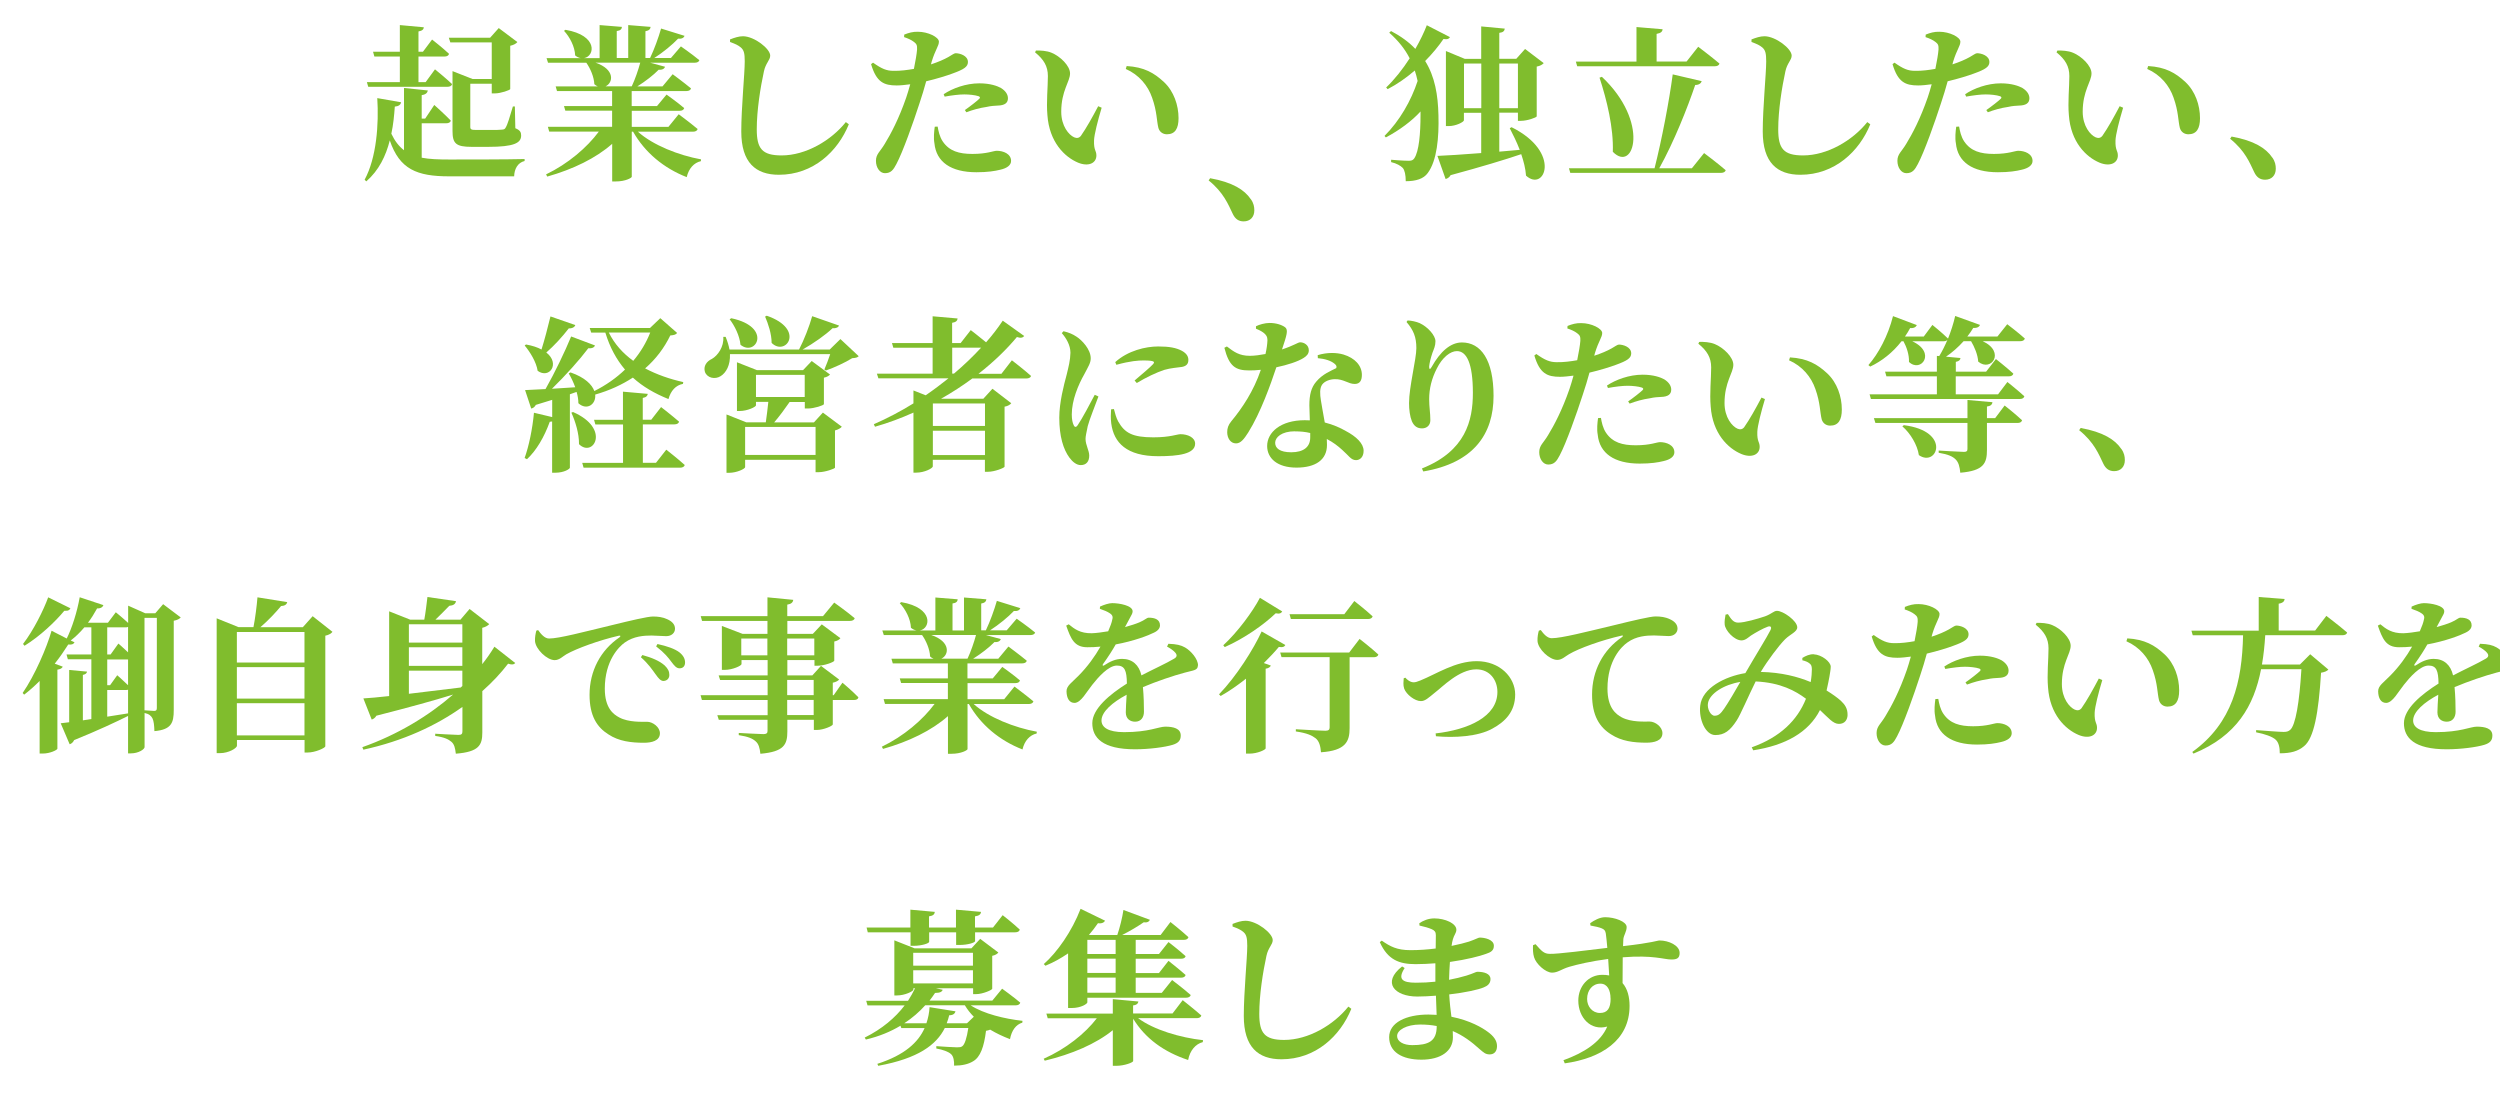 <?xml version="1.0" encoding="UTF-8"?>
<svg id="_レイヤー_2" data-name="レイヤー 2" xmlns="http://www.w3.org/2000/svg" xmlns:xlink="http://www.w3.org/1999/xlink" viewBox="0 0 318 139">
  <defs>
    <style>
      .cls-1 {
        fill: #80bd2d;
      }

      .cls-2 {
        clip-path: url(#clippath);
      }

      .cls-3 {
        fill: none;
      }
    </style>
    <clipPath id="clippath">
      <rect class="cls-3" width="318" height="139"/>
    </clipPath>
  </defs>
  <g id="_レイヤー_1-2" data-name="レイヤー 1">
    <g class="cls-2">
      <path class="cls-1" d="m54.42,11.51c-.06.28-.23.51-.78.59v2.99h.44l1.16-1.74s1.33,1.19,2.1,1.99c-.04.23-.28.34-.57.34h-3.13v4.38c.97.19,2.14.23,3.52.23,2.14,0,7.37,0,9.57-.06v.25c-.89.21-1.31,1.04-1.33,1.95h-8.26c-4.11,0-6.31-.89-7.56-4.57-.49,1.95-1.38,3.81-2.99,5.21l-.21-.21c1.52-2.8,1.82-7.09,1.61-10.38l3.03.53c-.06.32-.32.51-.8.55-.08,1.12-.19,2.29-.44,3.45.44.93.97,1.61,1.61,2.1v-7.92l3.05.32Zm-3.56-1.06v-3.26h-3.24l-.17-.61h3.41v-3.39l3.05.28c-.02.25-.17.44-.68.53v2.58h.57l1.16-1.55s1.36,1.06,2.16,1.82c-.06.23-.28.34-.57.34h-3.32v3.26h.91l1.19-1.63s1.36,1.1,2.18,1.88c-.06.23-.3.34-.59.34h-10.08l-.17-.59h4.19Zm6.71-1.4l2.54,1h2.44v-4.66h-5.27l-.19-.59h5.25l1.1-1.23,2.37,1.78c-.15.19-.47.38-.91.47v5.51c-.02.13-1.21.55-1.95.55h-.4v-1.23h-2.73v5.48c0,.32.11.4.74.4h1.78c.66,0,1.25,0,1.5-.04.28-.02.38-.06.49-.28.23-.36.53-1.4.91-2.67h.25l.06,2.77c.61.25.74.51.74.93,0,.95-.91,1.44-4.19,1.44h-2.1c-2.03,0-2.44-.44-2.44-2.03v-7.6Z"/>
      <path class="cls-1" d="m82.76,3.42c-.04.28-.19.47-.66.55v3.41h.59c.53-1.1,1.08-2.63,1.4-3.75l2.99.93c-.11.25-.34.4-.83.36-.72.76-1.88,1.72-3.03,2.46h2.12l1.27-1.48s1.44,1,2.35,1.76c-.06.21-.3.32-.61.32h-5.65l1.89.51c-.08.25-.34.42-.81.38-.66.68-1.69,1.48-2.71,2.12h3.2l1.29-1.55s1.44,1.06,2.33,1.8c-.04.23-.28.34-.57.34h-6.97v1.91h3.22l1.21-1.46s1.38.97,2.25,1.72c-.06.23-.28.34-.57.34h-6.1v2.05h4.66l1.31-1.61s1.48,1.1,2.41,1.88c-.06.23-.3.34-.59.34h-7.01c1.91,1.72,5.21,3.01,8.03,3.52l-.02.23c-.87.19-1.55.93-1.8,2.03-2.92-1.14-5.32-3.13-6.82-5.78h-.17v5.74c-.02.13-.78.59-2.05.59h-.44v-4.79c-2.08,1.84-4.98,3.24-8.26,4.17l-.15-.28c2.77-1.33,5.21-3.41,6.71-5.44h-6.31l-.17-.61h8.17v-2.05h-5.95l-.17-.59h6.12v-1.91h-7.01l-.17-.59h5.36c-.15-.06-.3-.15-.44-.28-.04-.93-.51-2.01-1.02-2.73h-4.87l-.19-.59h4.34c-.23-.04-.47-.15-.7-.34-.04-1.12-.7-2.37-1.42-3.13l.19-.13c4.19.72,3.73,3.37,2.37,3.6h1.97V3.19l2.84.23c-.02.28-.19.47-.66.53v3.43h1.46V3.19l2.86.23Zm-5.72,7.56h3.32c.42-.89.83-2.08,1.08-3.01h-5.7c2.52.85,2.27,2.56,1.29,3.01Z"/>
      <path class="cls-1" d="m92.87,5.01c.55-.21,1.1-.4,1.65-.4,1.44.02,3.45,1.59,3.45,2.46,0,.59-.57.93-.8,2.01-.44,2.03-.91,4.93-.91,7.37s.66,3.32,3.16,3.32c3.09,0,6.31-1.91,8.17-4.24l.38.28c-1.4,3.45-4.53,6.42-8.89,6.42-2.96,0-4.79-1.55-4.79-5.51,0-3.03.44-7.33.44-8.92,0-1.04-.11-1.42-.49-1.76-.36-.3-.68-.44-1.38-.7v-.34Z"/>
      <path class="cls-1" d="m113.65,9.01c.89.02,1.82-.11,2.6-.25.21-1.02.36-1.93.4-2.46.02-.53-.04-.7-.4-.97-.32-.25-.74-.44-1.25-.61l.02-.32c.57-.23,1.12-.38,1.74-.36,1.29,0,2.65.68,2.67,1.25,0,.57-.44.97-.93,2.58l-.08.32c.91-.3,1.63-.61,2.2-.93.42-.23.74-.49.93-.49.53,0,1.57.3,1.57,1.12,0,.59-.47.93-2.01,1.48-.61.23-1.97.66-3.3.97-.25.89-.53,1.88-.85,2.8-.78,2.41-2.12,6.2-2.94,7.73-.38.72-.68,1.16-1.46,1.16-.64,0-1.14-.7-1.14-1.57s.53-1.16,1.12-2.16c.78-1.27,1.8-3.2,2.73-5.89.17-.49.34-1.08.51-1.69-.59.08-1.23.15-1.72.15-1.61,0-2.58-.4-3.26-2.71l.25-.19c1.1.78,1.72,1.04,2.6,1.04Zm5.25,7.12c-.08.59-.17,1.42-.04,2.1.23,2.37,2.1,3.68,5.34,3.68,1.42,0,2.35-.15,3.03-.32.85-.19,1.38-.57,1.38-1.12,0-.91-1-1.29-1.82-1.29-.42,0-1.23.4-3.09.4-1.72,0-2.94-.36-3.77-1.57-.42-.61-.57-1.38-.66-1.91l-.36.02Zm1.14-4.15c1.1-.74,2.82-1.38,4.53-1.38,1.4,0,2.29.34,2.75.59.64.4.89.87.89,1.31,0,.59-.4.91-1.31.93-.38.02-.85.04-1.4.17-.93.13-1.84.4-2.58.68l-.19-.28c.61-.42,1.65-1.23,1.86-1.46.11-.13.06-.23-.11-.3-.44-.15-1.21-.23-1.82-.23-.66,0-1.55.11-2.5.28l-.13-.32Z"/>
      <path class="cls-1" d="m131.66,6.66l.11-.23c.55-.02,1.38.02,1.99.28,1.08.44,2.35,1.65,2.35,2.63,0,1.04-1.12,2.2-1.12,4.87,0,1.84.97,2.96,1.65,3.26.32.13.61.11.85-.19.7-1,1.46-2.37,2.2-3.77l.44.19c-.49,1.63-.95,3.43-.97,4.17-.04,1.29.3,1.25.3,1.91,0,.97-1,1.46-2.33.91-1.72-.72-3.66-2.63-3.9-6.04-.15-1.67.06-3.54.06-4.98,0-1.23-.51-2.1-1.63-3.01Zm11.65,1.74c2.22.13,3.49.87,4.74,2.03,1.27,1.19,1.86,2.96,1.86,4.6,0,1.33-.44,2.05-1.48,2.05-.44,0-.91-.23-1.08-.8-.23-.91-.17-2.08-.8-3.85-.53-1.55-1.67-2.92-3.35-3.66l.11-.36Z"/>
      <path class="cls-1" d="m159.11,25.34c.36.51.44.97.44,1.42,0,.85-.53,1.4-1.36,1.4-.61,0-1.06-.28-1.38-.95-.57-1.19-1.17-2.73-3.07-4.26l.19-.28c2.84.51,4.38,1.48,5.17,2.67Z"/>
      <path class="cls-1" d="m184.44,4.71c-.11.21-.32.34-.83.25-.61.89-1.4,1.86-2.33,2.8,1.25,2.01,1.63,4.34,1.69,6.88.08,2.86-.19,5.8-1.36,7.37-.53.74-1.5,1.04-2.8,1.04,0-.8-.13-1.4-.38-1.69-.28-.28-.76-.57-1.48-.74v-.3s1.48.13,2.24.13c.34,0,.53-.06.7-.3.61-.89.8-3.18.8-5.53v-.44c-1.1,1.21-2.69,2.39-4.41,3.3l-.17-.19c1.93-1.93,3.39-4.49,4.21-6.99-.11-.47-.21-.91-.36-1.33-1.04.89-2.2,1.72-3.45,2.37l-.19-.21c1.08-1.04,2.12-2.35,2.99-3.71-.59-1.16-1.44-2.24-2.6-3.26l.23-.21c1.29.68,2.31,1.44,3.09,2.27.61-1.06,1.12-2.12,1.46-3.01l2.92,1.5Zm6.97-1.08c-.04.3-.19.49-.7.55v3.3h2.16l1.12-1.25,2.37,1.8c-.15.17-.44.36-.89.44v6.33c-.02.15-1.21.57-1.99.57h-.4v-1.04h-2.37v4.96l2.6-.23c-.38-1-.85-1.93-1.27-2.75l.23-.13c6.44,3.2,4.19,8.32,1.84,6.16-.06-.89-.3-1.82-.61-2.73-2.12.72-5,1.59-8.98,2.67-.13.25-.4.44-.64.49l-1.04-2.94c1.1-.04,3.13-.17,5.57-.36v-5.12h-2.2v.95c0,.21-1,.74-1.95.74h-.34V6.49l2.41,1h2.08V3.36l2.99.28Zm-5.19,4.45v5.68h2.2v-5.68h-2.2Zm4.49,5.68h2.37v-5.68h-2.37v5.68Z"/>
      <path class="cls-1" d="m216.46,10.32c-.08.25-.32.49-.83.49-.97,2.86-2.69,7.22-4.57,10.59h4.15l1.55-1.93s1.72,1.29,2.75,2.18c-.06.23-.3.34-.61.34h-19.16l-.17-.59h10.89c.91-3.58,1.86-8.53,2.31-11.94l3.71.87Zm-8.3-2.5V3.44l3.32.28c-.02.28-.19.49-.76.59v3.52h3.81l1.48-1.88s1.69,1.27,2.71,2.14c-.06.23-.3.34-.61.34h-17.49l-.17-.59h7.71Zm-3.01,11.5c.11-3.05-.76-6.59-1.69-9.44l.3-.11c6.12,5.76,4.09,12.28,1.4,9.55Z"/>
      <path class="cls-1" d="m222.8,5.01c.55-.21,1.1-.4,1.65-.4,1.44.02,3.45,1.59,3.45,2.46,0,.59-.57.93-.8,2.01-.44,2.03-.91,4.93-.91,7.37s.66,3.32,3.16,3.32c3.09,0,6.31-1.91,8.17-4.24l.38.28c-1.4,3.45-4.53,6.42-8.89,6.42-2.96,0-4.79-1.55-4.79-5.51,0-3.03.44-7.33.44-8.92,0-1.04-.11-1.42-.49-1.76-.36-.3-.68-.44-1.38-.7v-.34Z"/>
      <path class="cls-1" d="m243.58,9.01c.89.02,1.82-.11,2.6-.25.21-1.02.36-1.93.4-2.46.02-.53-.04-.7-.4-.97-.32-.25-.74-.44-1.25-.61l.02-.32c.57-.23,1.12-.38,1.74-.36,1.29,0,2.65.68,2.67,1.25,0,.57-.44.97-.93,2.58l-.08.32c.91-.3,1.63-.61,2.2-.93.42-.23.74-.49.93-.49.53,0,1.57.3,1.57,1.12,0,.59-.47.93-2.01,1.48-.61.23-1.97.66-3.3.97-.25.89-.53,1.88-.85,2.8-.78,2.41-2.12,6.2-2.94,7.73-.38.72-.68,1.16-1.46,1.16-.64,0-1.14-.7-1.14-1.57s.53-1.16,1.12-2.16c.78-1.27,1.8-3.2,2.73-5.89.17-.49.34-1.08.51-1.69-.59.08-1.23.15-1.72.15-1.61,0-2.58-.4-3.26-2.71l.25-.19c1.1.78,1.72,1.04,2.6,1.04Zm5.25,7.12c-.08.59-.17,1.42-.04,2.1.23,2.37,2.1,3.68,5.34,3.68,1.42,0,2.35-.15,3.03-.32.85-.19,1.38-.57,1.38-1.12,0-.91-1-1.29-1.82-1.29-.42,0-1.23.4-3.09.4-1.72,0-2.94-.36-3.77-1.57-.42-.61-.57-1.38-.66-1.91l-.36.02Zm1.14-4.15c1.1-.74,2.82-1.38,4.53-1.38,1.4,0,2.29.34,2.75.59.64.4.89.87.89,1.31,0,.59-.4.91-1.31.93-.38.02-.85.04-1.4.17-.93.13-1.84.4-2.58.68l-.19-.28c.61-.42,1.65-1.23,1.86-1.46.11-.13.06-.23-.11-.3-.44-.15-1.21-.23-1.82-.23-.66,0-1.55.11-2.5.28l-.13-.32Z"/>
      <path class="cls-1" d="m261.59,6.66l.11-.23c.55-.02,1.38.02,1.99.28,1.08.44,2.35,1.65,2.35,2.63,0,1.04-1.12,2.2-1.12,4.87,0,1.84.97,2.96,1.65,3.26.32.13.61.11.85-.19.7-1,1.46-2.37,2.2-3.77l.44.19c-.49,1.63-.95,3.43-.97,4.17-.04,1.29.3,1.25.3,1.91,0,.97-1,1.46-2.33.91-1.72-.72-3.66-2.63-3.9-6.04-.15-1.67.06-3.54.06-4.98,0-1.23-.51-2.1-1.63-3.01Zm11.65,1.74c2.22.13,3.49.87,4.74,2.03,1.27,1.19,1.86,2.96,1.86,4.6,0,1.33-.44,2.05-1.48,2.05-.44,0-.91-.23-1.08-.8-.23-.91-.17-2.08-.8-3.85-.53-1.55-1.67-2.92-3.35-3.66l.11-.36Z"/>
      <path class="cls-1" d="m289.04,20.04c.36.51.44.97.44,1.42,0,.85-.53,1.4-1.36,1.4-.61,0-1.06-.28-1.38-.95-.57-1.19-1.16-2.73-3.07-4.26l.19-.28c2.84.51,4.38,1.48,5.17,2.67Z"/>
      <path class="cls-1" d="m68.88,44.46c.38-1.21.8-2.8,1.14-4.21l3.16,1.1c-.08.25-.38.44-.83.42-.85,1.1-1.88,2.22-2.86,3.07,1.8,1.4.4,3.41-1.1,2.33-.17-1.12-.97-2.41-1.65-3.22l.17-.13c.83.15,1.46.36,1.97.64Zm1.36,8.58v-2.18l-2.08.64c-.15.28-.36.42-.59.47l-.78-2.35,2.6-.13c1.19-2.1,2.48-4.79,3.26-6.69l3.03,1.14c-.09.25-.36.4-.85.36-1.08,1.44-2.88,3.45-4.62,5.15l2.96-.19c-.23-.64-.53-1.27-.83-1.76l.23-.13c1.84.64,2.73,1.55,3.03,2.37,1.48-.74,2.8-1.67,3.9-2.73-1.08-1.27-1.93-2.82-2.5-4.7h-1.8l-.19-.59h7.67l1.31-1.25,2.14,1.88c-.15.21-.38.28-.87.32-.76,1.57-1.82,2.99-3.2,4.19,1.48.78,3.13,1.36,4.85,1.74l-.04.23c-.91.17-1.55.87-1.84,1.93-1.74-.7-3.26-1.57-4.53-2.73-1.36.89-2.94,1.63-4.79,2.16.13,1.23-1.06,2.08-2.14,1.1,0-.47-.08-.95-.23-1.44l-.85.3v9.34c0,.15-.72.64-1.86.64h-.4v-6.52l-.3.04c-.7,1.93-1.69,3.64-2.9,4.76l-.3-.15c.55-1.52,1-3.71,1.19-5.76l2.31.55Zm3.41,3.45c.02-1.33-.47-2.9-.97-4l.21-.08c4.85,2.12,2.56,5.87.76,4.09Zm8.75-6.4c-.04.25-.17.44-.64.53v2.77h1.08l1.25-1.61s1.42,1.1,2.29,1.86c-.06.23-.3.34-.59.34h-4.02v4.89h1.67l1.31-1.67s1.46,1.14,2.35,1.95c-.06.23-.3.34-.59.34h-12.28l-.17-.61h5.19v-4.89h-3.52l-.17-.59h3.68v-3.58l3.16.28Zm-4.96-7.79c.72,1.46,1.8,2.65,3.11,3.6.93-1.1,1.65-2.31,2.16-3.6h-5.27Z"/>
      <path class="cls-1" d="m106.73,41.41c-.08.21-.36.38-.83.34-.89.85-2.39,1.91-3.81,2.71h3.45l1.36-1.33,2.33,2.18c-.17.17-.4.23-.83.25-.87.55-2.31,1.21-3.35,1.57l-.19-.13c.23-.53.53-1.31.74-1.95h-12.75c.06,1.4-.49,2.37-1.19,2.8-.7.44-1.69.25-1.99-.53-.23-.74.21-1.36.89-1.67.74-.42,1.55-1.55,1.44-2.8h.3c.23.57.4,1.12.49,1.61h8.85c.64-1.23,1.31-2.96,1.67-4.24l3.41,1.19Zm-14.32,11.31l2.52,1h2.48c.11-.8.25-1.84.32-2.6h-1.57v.44c0,.19-1.08.72-2.08.72h-.34v-6.2l2.54,1h5.87l1.1-1.16,2.33,1.72c-.13.15-.38.32-.78.4v3.37c-.02.15-1.25.55-2.01.55h-.42v-.83h-1.93c-.57.83-1.33,1.86-1.97,2.6h5.06l1.14-1.25,2.41,1.8c-.15.17-.44.36-.87.47v4.74c-.02.13-1.27.57-2.05.57h-.42v-1.57h-8.96v.93c0,.21-1.06.72-2.03.72h-.34v-7.41Zm1.78-8.87c-.11-1.14-.74-2.41-1.38-3.24l.21-.13c5.29,1.12,3.13,4.98,1.16,3.37Zm9.55,14.02v-3.56h-8.96v3.56h8.96Zm-1.38-7.37v-2.82h-6.2v2.82h6.2Zm-4.21-6.88c0-1.16-.44-2.44-.83-3.35l.21-.11c4.98,1.72,2.41,5.25.61,3.45Z"/>
      <path class="cls-1" d="m116.2,49.67l1.55.61c1.02-.7,1.97-1.42,2.9-2.16h-8.92l-.19-.59h7.09v-3.3h-5l-.17-.59h5.17v-3.41l3.18.28c-.04.28-.19.47-.7.55v2.58h1.08l1.29-1.65s1.08.83,1.95,1.55c.83-.93,1.52-1.86,2.12-2.75l2.73,1.95c-.17.21-.42.3-.93.13-1.29,1.55-2.94,3.16-4.89,4.68h2.92l1.33-1.72s1.52,1.16,2.44,1.99c-.06.21-.28.32-.59.32h-6.88c-1.23.91-2.56,1.78-3.98,2.58h5.38l1.16-1.27,2.39,1.84c-.13.17-.4.36-.85.44v7.64c-.04.15-1.27.64-2.1.64h-.4v-1.52h-6.63v.83c0,.25-1.06.8-2.1.8h-.36v-7.64c-1.55.7-3.18,1.31-4.89,1.8l-.15-.32c1.74-.76,3.43-1.65,5.04-2.65v-1.63Zm2.46,1.65v2.86h6.63v-2.86h-6.63Zm0,6.56h6.63v-3.09h-6.63v3.09Zm2.46-10.36h.23c1.27-1.08,2.44-2.2,3.45-3.3h-3.68v3.3Z"/>
      <path class="cls-1" d="m135.27,42.13c.7.17,1.16.36,1.67.7.66.42,1.8,1.59,1.8,2.75,0,.59-.3,1.02-.8,1.99-.8,1.4-1.61,3.35-1.61,5.15,0,.66.11,1.08.23,1.33.13.32.32.34.53.02.53-.76,1.61-2.8,2.16-3.85l.47.21c-.42,1.14-1.16,2.99-1.36,3.77-.17.85-.28,1.29-.28,1.63,0,.76.47,1.48.47,2.12,0,.76-.38,1.21-1.08,1.21-.51,0-1.02-.38-1.44-.95-.78-1.06-1.29-2.71-1.29-5.08,0-1.95.59-4.17.93-5.44.25-1.02.47-1.88.49-2.82,0-.97-.55-1.88-1.1-2.5l.21-.23Zm6.06,9.95c-.04.51-.06,1.14.02,1.78.32,2.46,1.97,4.17,5.97,4.17,2.56,0,4.7-.28,4.7-1.59,0-.8-.95-1.21-1.86-1.21-.44,0-1.31.4-3.45.4-2.65,0-3.64-.55-4.47-2.01-.25-.44-.42-1.08-.55-1.59l-.36.04Zm.68-5.68c1.78-.49,2.8-.55,3.43-.55,1.55,0,1.44.21,1.23.47-.36.4-1.42,1.29-2.35,2.08l.28.32c1.14-.7,2.54-1.36,3.49-1.67.87-.25,1.63-.28,2.27-.38.53-.11.8-.36.8-.89,0-.38-.17-.8-.83-1.16-.72-.38-1.59-.55-3.01-.55-1.59,0-3.85.53-5.46,1.99l.15.36Z"/>
      <path class="cls-1" d="m159.76,41.5c.4-.21,1.14-.42,1.72-.42.83,0,1.55.23,1.99.55.42.34.21.99-.4,2.82,1.55-.51,2.03-.91,2.31-.91.49,0,1.1.34,1.1,1.02,0,.47-.3.74-.66.97-.74.47-2.05.89-3.47,1.19-.72,2.16-1.99,5.76-3.58,8.3-.53.83-.95,1.38-1.55,1.38-.72,0-1.12-.7-1.12-1.42,0-.51.13-.91.51-1.38,1.4-1.69,2.84-3.83,3.77-6.56-.53.06-1.02.08-1.48.08-1.76,0-2.56-.53-3.16-2.88l.32-.17c.89.68,1.57,1.19,2.92,1.19.61,0,1.36-.11,1.99-.23.15-.66.23-1.25.25-1.76,0-.44-.17-.7-.53-.97-.34-.25-.72-.4-.93-.49v-.3Zm7.84,3.68c1.21-.38,2.44-.34,3.3-.08,1.44.44,2.33,1.4,2.33,2.58,0,.68-.23,1.16-.91,1.16-.83,0-1.4-.64-2.56-.61-.61.02-1.27.25-1.59.7-.32.47-.28,1.19-.15,2.01.08.61.3,1.65.49,2.8,1.1.28,1.97.68,2.67,1.08,1.33.7,2.27,1.59,2.27,2.52,0,.83-.49,1.19-.97,1.19-.64,0-.93-.59-1.76-1.31-.53-.49-1.16-.97-1.95-1.38l.02.76c0,1.88-1.44,2.88-3.88,2.88s-3.73-1.19-3.73-2.75c0-1.72,1.69-3.28,4.79-3.28l.64.02-.06-1.91c0-1.33.23-2.27.87-3.01.8-.97,1.88-1.38,2.54-1.72.11-.19.02-.38-.19-.55-.47-.4-1.23-.64-2.14-.72l-.02-.38Zm-2.88,9.68c-1.72,0-2.52.78-2.52,1.46s.57,1.21,2.05,1.21c1.57,0,2.41-.68,2.41-1.88v-.57c-.59-.15-1.25-.21-1.95-.21Z"/>
      <path class="cls-1" d="m179.03,40.76c.49.02,1.12.15,1.55.34,1.06.49,2.01,1.59,2.01,2.31,0,.57-.19.97-.38,1.46-.23.68-.38,1.31-.42,1.74-.02.4.13.42.32.06,1.1-1.97,2.41-3.11,3.85-3.11,2.41,0,4.02,2.22,4.02,6.8,0,4.81-2.5,8.53-8.94,9.61l-.17-.38c5.57-2.22,6.48-6.1,6.48-9.61,0-3.73-.78-5.32-2.03-5.32-.81,0-1.84.76-2.56,2.22-.66,1.29-.97,2.56-.97,3.9,0,1,.15,1.72.15,2.67,0,.64-.44,1.04-1.06,1.04s-1.02-.3-1.29-.91c-.25-.61-.36-1.48-.36-2.31,0-2.05.93-5.59.93-6.99s-.36-2.29-1.25-3.32l.13-.19Z"/>
      <path class="cls-1" d="m198.02,46.07c.89.02,1.82-.11,2.6-.25.21-1.02.36-1.93.4-2.46.02-.53-.04-.7-.4-.97-.32-.25-.74-.44-1.25-.61l.02-.32c.57-.23,1.12-.38,1.74-.36,1.29,0,2.65.68,2.67,1.25,0,.57-.44.97-.93,2.58l-.08.32c.91-.3,1.63-.61,2.2-.93.42-.23.74-.49.93-.49.53,0,1.57.3,1.57,1.12,0,.59-.47.93-2.01,1.48-.61.23-1.97.66-3.3.97-.25.89-.53,1.88-.85,2.8-.78,2.41-2.12,6.2-2.94,7.73-.38.72-.68,1.16-1.46,1.16-.64,0-1.14-.7-1.14-1.57s.53-1.16,1.12-2.16c.78-1.27,1.8-3.2,2.73-5.89.17-.49.34-1.08.51-1.69-.59.08-1.23.15-1.72.15-1.61,0-2.58-.4-3.26-2.71l.25-.19c1.1.78,1.72,1.04,2.6,1.04Zm5.25,7.12c-.08.59-.17,1.42-.04,2.1.23,2.37,2.1,3.68,5.34,3.68,1.42,0,2.35-.15,3.03-.32.85-.19,1.38-.57,1.38-1.12,0-.91-1-1.29-1.82-1.29-.42,0-1.23.4-3.09.4-1.72,0-2.94-.36-3.77-1.57-.42-.61-.57-1.38-.66-1.91l-.36.02Zm1.14-4.15c1.1-.74,2.82-1.38,4.53-1.38,1.4,0,2.29.34,2.75.59.64.4.89.87.89,1.31,0,.59-.4.91-1.31.93-.38.02-.85.04-1.4.17-.93.13-1.84.4-2.58.68l-.19-.28c.61-.42,1.65-1.23,1.86-1.46.11-.13.06-.23-.11-.3-.44-.15-1.21-.23-1.82-.23-.66,0-1.55.11-2.5.28l-.13-.32Z"/>
      <path class="cls-1" d="m216.03,43.72l.11-.23c.55-.02,1.38.02,1.99.28,1.08.44,2.35,1.65,2.35,2.63,0,1.04-1.12,2.2-1.12,4.87,0,1.84.97,2.96,1.65,3.26.32.13.61.11.85-.19.7-1,1.46-2.37,2.2-3.77l.44.19c-.49,1.63-.95,3.43-.97,4.17-.04,1.29.3,1.25.3,1.91,0,.97-1,1.46-2.33.91-1.72-.72-3.66-2.63-3.9-6.04-.15-1.67.06-3.54.06-4.98,0-1.23-.51-2.1-1.63-3.01Zm11.65,1.74c2.22.13,3.49.87,4.74,2.03,1.27,1.19,1.86,2.96,1.86,4.6,0,1.33-.44,2.05-1.48,2.05-.44,0-.91-.23-1.08-.8-.23-.91-.17-2.08-.8-3.85-.53-1.55-1.67-2.92-3.35-3.66l.11-.36Z"/>
      <path class="cls-1" d="m251.85,41.33c-.08.25-.38.42-.85.38-.23.38-.49.76-.76,1.1h3.83l1.25-1.57s1.4,1.06,2.24,1.82c-.06.23-.28.34-.59.34h-4.77c2.94,1.36,1.08,3.98-.57,2.6-.06-.89-.47-1.86-.91-2.6h-.95c-.7.78-1.46,1.44-2.24,1.97l1.84.17c-.02.23-.15.4-.59.49v1.25h3.85l1.25-1.61s1.4,1.1,2.22,1.86c-.06.23-.28.34-.57.34h-6.76v2.29h5.38l1.19-1.57s1.36,1.08,2.16,1.82c-.06.23-.28.34-.57.34h-18.95l-.17-.59h8.56v-2.29h-6.42l-.17-.59h6.59v-2.01l.3.02c.38-.61.76-1.38,1.1-2.2-.04.21-.25.32-.53.32h-4c3.11,1.44,1.1,4.07-.42,2.63.04-.89-.3-1.91-.7-2.63h-.25c-1.12,1.44-2.5,2.52-3.98,3.22l-.23-.19c1.27-1.44,2.5-3.73,3.13-6.23l3.03,1.14c-.11.25-.38.42-.85.38-.21.38-.42.74-.66,1.08h2.39l1.1-1.48s1.27,1.02,1.99,1.74c.36-.91.68-1.88.91-2.88l3.16,1.14Zm1.59,9.83c-.04.32-.25.49-.7.55v1.48h1.04l1.21-1.61s1.4,1.1,2.22,1.88c-.06.23-.28.34-.57.34h-3.9v3.43c0,1.69-.4,2.65-3.39,2.9-.08-.76-.21-1.31-.59-1.69-.38-.38-.93-.64-2.16-.85v-.28s2.71.17,3.22.17c.34,0,.44-.11.44-.38v-3.3h-11.71l-.19-.61h11.9v-2.31l3.18.28Zm-9.36,6.73c-.19-1.31-1.1-2.8-2.1-3.66l.19-.15c6.12.78,4.21,5.42,1.91,3.81Z"/>
      <path class="cls-1" d="m269.84,57.11c.36.51.44.97.44,1.42,0,.85-.53,1.4-1.36,1.4-.61,0-1.06-.28-1.38-.95-.57-1.19-1.17-2.73-3.07-4.26l.19-.28c2.84.51,4.38,1.48,5.17,2.67Z"/>
      <path class="cls-1" d="m8.49,81.22c.68-1.38,1.31-3.35,1.65-5.25l3.01,1c-.08.25-.34.44-.8.42-.36.66-.74,1.27-1.16,1.82h2.54l1-1.33s.89.72,1.57,1.36v-2.2l2.18.97h1.27l1-1.16,2.24,1.69c-.15.17-.44.34-.89.42v11.37c0,1.59-.28,2.48-2.46,2.67-.02-.72-.08-1.29-.25-1.63-.17-.32-.42-.55-1-.68v4.34c0,.28-.78.8-1.74.8h-.36v-4.76c-1.53.76-3.73,1.8-6.86,3.07-.13.28-.34.47-.57.53l-1.14-2.67,1.08-.13v-6.65l2.27.21c-.04.21-.17.34-.53.42v5.78l1.08-.17v-7.6h-2.99l-.17-.61h3.16v-3.45h-.89c-.55.64-1.12,1.21-1.74,1.67l.49.23c-.11.21-.3.34-.8.28-.47.74-1.04,1.59-1.72,2.44l1.02.38c-.08.19-.28.32-.68.38v10.06c-.04.17-.95.61-1.84.61h-.42v-9.23c-.61.61-1.27,1.21-1.97,1.74l-.19-.21c1.57-2.29,3.05-5.74,3.68-7.92l1.95,1Zm.47-3.85c-.11.23-.28.36-.78.32-1.14,1.38-3.07,3.22-5.06,4.45l-.19-.23c1.31-1.69,2.61-4.3,3.2-5.93l2.84,1.4Zm5.1,5.89l1-1.4s.64.55,1.23,1.12v-3.24c-.09.04-.17.06-.28.06h-2.37v3.45h.42Zm-.42,3.9h.36l.91-1.27s.76.66,1.38,1.27v-3.28h-2.65v3.28Zm0,4l2.65-.42v-3.01c-.06.02-.17.04-.28.04h-2.37v3.39Zm4.74-12.56v11.75l1.23.08c.28,0,.34-.13.34-.38v-11.46h-1.57Z"/>
      <path class="cls-1" d="m36.53,76.6c-.06.28-.3.47-.78.49-.66.8-1.63,1.84-2.63,2.69h5.4l1.25-1.4,2.52,1.99c-.15.19-.44.4-.91.49v14.08c-.04.21-1.29.78-2.24.78h-.4v-1.59h-8.6v.72c0,.32-1.06.95-2.16.95h-.42v-17.15l2.77,1.12h1.91c.23-1.16.42-2.71.51-3.79l3.79.61Zm-6.4,3.79v3.88h8.6v-3.88h-8.6Zm0,8.47h8.6v-4h-8.6v4Zm0,4.68h8.6v-4.09h-8.6v4.09Z"/>
      <path class="cls-1" d="m58,76.47c-.06.38-.36.55-.85.59-.47.49-1.21,1.23-1.76,1.76h3.18l1.16-1.36,2.5,1.93c-.15.17-.44.36-.89.47v4.62c.59-.74,1.1-1.48,1.55-2.22l2.65,2.08c-.17.19-.42.25-.91.08-.91,1.19-2.01,2.37-3.28,3.49v5.27c0,1.59-.42,2.46-3.37,2.69-.08-.7-.19-1.21-.57-1.52-.36-.3-.85-.57-2.05-.74v-.28s2.46.15,2.97.15c.4,0,.49-.15.49-.47v-3.09c-3.32,2.37-7.54,4.34-12.6,5.44l-.13-.32c4.51-1.59,8.45-4,11.54-6.69-2.44.76-5.61,1.63-9.76,2.69-.13.25-.36.42-.59.49l-1.06-2.69c.76-.04,1.91-.15,3.28-.3v-10.78l2.67,1.06h1.8c.15-.8.3-2.03.4-2.88l3.64.53Zm-5.99,2.94v2.33h6.8v-2.33h-6.8Zm0,5.29h6.8v-2.37h-6.8v2.37Zm6.59,2.75l.21-.19v-1.95h-6.8v2.94l6.59-.8Z"/>
      <path class="cls-1" d="m68.44,80.14c.38.53.85,1.08,1.4,1.08,1.27,0,4.36-.83,8.07-1.72,2.24-.55,4.47-1.08,5.15-1.08.64,0,1.25.08,1.8.34.57.25,1,.63,1,1.21,0,.53-.44.95-1.12.95-.57,0-1.27-.08-1.86-.08-.97,0-2.27.08-3.41.89-.74.53-2.54,2.29-2.54,5.87,0,2.46,1.08,3.26,1.84,3.66,1.19.64,2.92.55,3.54.55.72,0,1.63.68,1.63,1.46,0,.97-1.06,1.21-2.03,1.21-1.63,0-3.2-.19-4.51-1.06-1.46-.91-2.41-2.35-2.41-5.04,0-3.03,1.4-5.68,3.81-7.31.17-.13.15-.25-.08-.21-2.48.57-5.4,1.63-6.69,2.37-.44.25-.87.74-1.48.74-.97,0-2.44-1.4-2.5-2.44-.02-.49.08-.97.17-1.31l.25-.08Zm14.97,5.65c.34.49.61.8.95.83.47,0,.78-.32.78-.76s-.15-.78-.59-1.21c-.66-.59-1.65-1-2.84-1.33l-.19.28c.97.85,1.48,1.63,1.89,2.2Zm1.97-1.63c.4.53.66.85,1.06.85.44,0,.7-.28.7-.74s-.21-.89-.74-1.31c-.59-.44-1.57-.78-2.77-1.04l-.17.3c1.1.85,1.55,1.44,1.93,1.95Z"/>
      <path class="cls-1" d="m91.79,79.61l2.67,1.02h3.16v-1.65h-8.32l-.17-.61h8.49v-2.39l3.28.32c-.04.32-.25.53-.76.61v1.46h4.55l1.42-1.72s1.61,1.14,2.61,1.99c-.06.23-.3.34-.61.34h-7.96v1.65h3.24l1.14-1.21,2.37,1.76c-.13.17-.38.34-.78.42v2.44c-.02.17-1.25.64-2.1.64h-.42v-.72h-3.45v1.95h3.18l1.1-1.21,2.31,1.74c-.13.15-.4.32-.81.4v1.59h.11l1.12-1.59s1.31,1.1,2.03,1.86c-.04.23-.25.34-.55.34h-2.71v3.11c-.02.19-1.19.7-2.01.7h-.4v-1.29h-3.37v1.48c0,1.67-.42,2.58-3.43,2.84-.08-.72-.21-1.25-.61-1.59-.38-.34-.91-.59-2.14-.78v-.28s2.63.15,3.13.15c.38,0,.53-.11.53-.4v-1.42h-6.2l-.19-.59h6.4v-1.93h-8.36l-.17-.61h8.53v-1.93h-6.04l-.19-.59h6.23v-1.95h-3.32v.51c0,.21-1.14.74-2.14.74h-.36v-5.59Zm2.5,1.61v2.14h3.32v-2.14h-3.32Zm5.84,2.14h3.45v-2.14h-3.45v2.14Zm3.37,5.06v-1.93h-3.37v1.93h3.37Zm-3.37,2.54h3.37v-1.93h-3.37v1.93Z"/>
      <path class="cls-1" d="m125.47,76.22c-.04.28-.19.47-.66.55v3.41h.59c.53-1.1,1.08-2.63,1.4-3.75l2.99.93c-.11.25-.34.4-.83.36-.72.76-1.88,1.72-3.03,2.46h2.12l1.27-1.48s1.44,1,2.35,1.76c-.06.21-.3.32-.61.32h-5.65l1.89.51c-.08.25-.34.42-.81.38-.66.68-1.69,1.48-2.71,2.12h3.2l1.29-1.55s1.44,1.06,2.33,1.8c-.04.23-.28.34-.57.34h-6.97v1.91h3.22l1.21-1.46s1.38.97,2.25,1.72c-.06.23-.28.34-.57.34h-6.1v2.05h4.66l1.31-1.61s1.48,1.1,2.41,1.88c-.06.23-.3.34-.59.34h-7.01c1.91,1.72,5.21,3.01,8.03,3.52l-.02.23c-.87.19-1.55.93-1.8,2.03-2.92-1.14-5.32-3.13-6.82-5.78h-.17v5.74c-.02.13-.78.59-2.05.59h-.44v-4.79c-2.08,1.84-4.98,3.24-8.26,4.17l-.15-.28c2.77-1.33,5.21-3.41,6.71-5.44h-6.31l-.17-.61h8.17v-2.05h-5.95l-.17-.59h6.12v-1.91h-7.01l-.17-.59h5.36c-.15-.06-.3-.15-.44-.28-.04-.93-.51-2.01-1.02-2.73h-4.87l-.19-.59h4.34c-.23-.04-.47-.15-.7-.34-.04-1.12-.7-2.37-1.42-3.13l.19-.13c4.19.72,3.73,3.37,2.37,3.6h1.97v-4.19l2.84.23c-.02.28-.19.47-.66.53v3.43h1.46v-4.19l2.86.23Zm-5.72,7.56h3.32c.42-.89.83-2.08,1.08-3.01h-5.7c2.52.85,2.27,2.56,1.29,3.01Z"/>
      <path class="cls-1" d="m152.37,84.65c0,.64-.61.61-1.67.91-1.44.38-3.56,1.1-5.32,1.84.11,1.16.13,2.37.13,3.13,0,.72-.38,1.27-1.12,1.27-.61,0-1.19-.34-1.19-1.19,0-.55.06-1.36.11-2.24-1.78.95-3.2,2.16-3.2,3.28,0,.85.83,1.48,2.88,1.48,3.16,0,4.4-.7,5.23-.7,1.04,0,1.97.23,1.97,1.12,0,.59-.25.95-1.02,1.19-.97.3-2.99.57-4.79.57-4.15,0-5.44-1.48-5.44-3.32s2.24-3.68,4.4-5.04c-.02-1.67-.28-2.29-1.27-2.29-1.08,0-2.39,1.5-3.13,2.44-.76.95-1.42,2.24-2.22,2.31-.72.02-1.04-.61-1.06-1.46-.02-.72.7-1.14,1.52-1.99,1.14-1.14,2.1-2.48,2.8-3.71-.55.06-1.12.08-1.67.08-1.67,0-2.1-1.08-2.69-2.75l.32-.17c.72.59,1.46,1.16,2.92,1.14.64-.02,1.36-.13,2.1-.25.28-.64.45-1.12.51-1.44.11-.34.08-.61-.3-.85-.3-.21-.72-.38-1.27-.57l.02-.28c.49-.23,1.14-.44,1.55-.44.91,0,2.6.3,2.6,1.04,0,.3-.17.47-.36.87l-.61,1.14c.74-.21,1.4-.42,1.84-.61.72-.3.91-.59,1.19-.59.76,0,1.42.23,1.42.97,0,.32-.19.66-.76.93-.7.36-2.58,1.08-4.87,1.5-.38.68-.91,1.52-1.63,2.52-.08.15-.02.25.15.15.74-.49,1.46-.83,2.29-.83,1.31,0,2.16.78,2.46,2.1,1.46-.76,3.2-1.55,4.15-2.12.38-.21.42-.47.15-.78-.21-.25-.66-.57-1.04-.76l.17-.36c1.06.04,1.59.17,2.12.47.74.42,1.65,1.46,1.65,2.29Z"/>
      <path class="cls-1" d="m163.5,82.04c-.11.21-.32.34-.83.25-.53.64-1.19,1.33-1.91,2.05l.89.32c-.08.19-.28.34-.66.4v10.14c-.04.19-1.08.66-2.03.66h-.47v-9.53c-1.02.8-2.1,1.57-3.22,2.2l-.21-.21c2.2-2.27,4.4-5.76,5.42-8l3.01,1.72Zm-.4-4.26c-.13.21-.34.34-.83.23-1.5,1.44-3.96,3.18-6.48,4.3l-.19-.23c1.82-1.67,3.77-4.32,4.66-6.04l2.84,1.74Zm8.51,5.23l1.33-1.74s1.5,1.16,2.39,1.99c-.06.23-.3.34-.59.34h-3.07v9.02c0,1.69-.49,2.86-3.64,3.07-.06-.78-.23-1.42-.68-1.78-.47-.36-1.08-.66-2.52-.87v-.28s3.16.19,3.77.19c.38,0,.53-.13.53-.42v-8.94h-6.12l-.17-.59h8.77Zm-.61-4.89l1.27-1.67s1.46,1.14,2.33,1.95c-.06.23-.3.34-.57.34h-9.83l-.17-.61h6.97Z"/>
      <path class="cls-1" d="m179.81,86.79c.21,0,.44-.06.85-.23,2.05-.83,4.47-2.46,7.18-2.46,2.94,0,4.89,2.05,4.89,4.24s-1.29,3.47-2.9,4.34c-1.82,1.02-4.85,1.19-7.18.97l-.04-.36c4.17-.47,7.86-2.14,7.86-5.27,0-1.5-.95-2.88-2.69-2.88-2.18,0-4.34,2.27-5.21,2.92-.91.74-1.29,1.12-1.84,1.12-.76,0-1.84-.83-2.12-1.59-.15-.44-.08-.93-.06-1.31l.21-.08c.19.23.61.59,1.06.59Z"/>
      <path class="cls-1" d="m195.97,80.12c.38.53.85,1.06,1.4,1.06,1.27,0,4.36-.8,8.09-1.69,2.24-.55,4.47-1.08,5.12-1.08s1.25.08,1.8.34c.57.25,1,.64,1,1.21,0,.53-.44.95-1.12.95-.57,0-1.27-.08-1.86-.08-.97,0-2.27.08-3.39.89-.76.53-2.54,2.27-2.54,5.87,0,2.46,1.08,3.26,1.82,3.66,1.21.64,2.92.53,3.54.53.72,0,1.63.68,1.63,1.48,0,.97-1.06,1.21-2.03,1.21-1.63,0-3.18-.19-4.51-1.06-1.46-.91-2.41-2.37-2.41-5.06,0-3.03,1.4-5.68,3.81-7.31.17-.13.15-.25-.06-.19-2.5.57-5.42,1.61-6.69,2.37-.44.25-.89.72-1.48.72-1,0-2.46-1.38-2.52-2.41-.02-.51.08-1,.17-1.31l.25-.08Z"/>
      <path class="cls-1" d="m230.71,83.23c1,.04,2.16.95,2.16,1.57,0,.38-.11.87-.17,1.29-.08.4-.19,1.04-.36,1.74.72.44,1.4.93,1.82,1.31.51.49.87.97.85,1.84-.02.53-.32,1.1-1.1,1.1-.74,0-1.33-.76-2.41-1.76-1.44,2.84-4.4,4.49-8.49,5.12l-.19-.38c3.62-1.29,5.8-3.43,6.9-6.18-1.33-.99-3.2-2.05-6.4-2.2-.87,1.74-1.93,4.24-2.41,4.96-.85,1.31-1.57,1.86-2.73,1.86-1.23,0-2.12-1.99-1.91-3.75.25-2.24,3.16-3.71,5.74-4.13,1.08-1.88,2.86-4.76,3.18-5.44.21-.42.04-.59-.32-.47-.64.23-1.57.76-2.16,1.14-.32.23-.7.61-1.19.61-.93,0-2.08-1.27-2.14-2.03-.04-.4.04-.87.11-1.25l.3-.06c.4.61.68,1.08,1.31,1.08.83,0,2.48-.49,3.41-.8.83-.3,1.12-.7,1.52-.7.78,0,2.58,1.27,2.58,2.1,0,.57-.89.87-1.55,1.52-.78.78-2.2,2.67-3.09,4.15,2.65.06,4.72.61,6.35,1.29.11-.64.15-1.23.15-1.63-.02-.38-.04-.55-.32-.76-.21-.17-.49-.28-.89-.38v-.3c.4-.25.93-.49,1.44-.47Zm-13.45,6.18c-.15.74.34,1.63.83,1.63s.76-.23,1.23-.91c.51-.74,1.44-2.31,2.05-3.39-2.1.34-3.88,1.48-4.11,2.67Z"/>
      <path class="cls-1" d="m240.93,81.81c.89.02,1.82-.11,2.6-.25.21-1.02.36-1.93.4-2.46.02-.53-.04-.7-.4-.97-.32-.25-.74-.44-1.25-.61l.02-.32c.57-.23,1.12-.38,1.74-.36,1.29,0,2.65.68,2.67,1.25,0,.57-.44.97-.93,2.58l-.08.32c.91-.3,1.63-.61,2.2-.93.42-.23.74-.49.93-.49.53,0,1.57.3,1.57,1.12,0,.59-.47.93-2.01,1.48-.61.23-1.97.66-3.3.97-.25.89-.53,1.88-.85,2.8-.78,2.41-2.12,6.2-2.94,7.73-.38.72-.68,1.16-1.46,1.16-.64,0-1.14-.7-1.14-1.57s.53-1.16,1.12-2.16c.78-1.27,1.8-3.2,2.73-5.89.17-.49.34-1.08.51-1.69-.59.08-1.23.15-1.72.15-1.61,0-2.58-.4-3.26-2.71l.25-.19c1.1.78,1.72,1.04,2.6,1.04Zm5.25,7.12c-.08.59-.17,1.42-.04,2.1.23,2.37,2.1,3.68,5.34,3.68,1.42,0,2.35-.15,3.03-.32.85-.19,1.38-.57,1.38-1.12,0-.91-1-1.29-1.82-1.29-.42,0-1.23.4-3.09.4-1.72,0-2.94-.36-3.77-1.57-.42-.61-.57-1.38-.66-1.91l-.36.02Zm1.14-4.15c1.1-.74,2.82-1.38,4.53-1.38,1.4,0,2.29.34,2.75.59.64.4.89.87.89,1.31,0,.59-.4.91-1.31.93-.38.02-.85.04-1.4.17-.93.13-1.84.4-2.58.68l-.19-.28c.61-.42,1.65-1.23,1.86-1.46.11-.13.06-.23-.11-.3-.44-.15-1.21-.23-1.82-.23-.66,0-1.55.11-2.5.28l-.13-.32Z"/>
      <path class="cls-1" d="m258.94,79.46l.11-.23c.55-.02,1.38.02,1.99.28,1.08.44,2.35,1.65,2.35,2.63,0,1.04-1.12,2.2-1.12,4.87,0,1.84.97,2.96,1.65,3.26.32.13.61.11.85-.19.7-1,1.46-2.37,2.2-3.77l.44.19c-.49,1.63-.95,3.43-.97,4.17-.04,1.29.3,1.25.3,1.91,0,.97-1,1.46-2.33.91-1.72-.72-3.66-2.63-3.9-6.04-.15-1.67.06-3.54.06-4.98,0-1.23-.51-2.1-1.63-3.01Zm11.65,1.74c2.22.13,3.49.87,4.74,2.03,1.27,1.19,1.86,2.96,1.86,4.6,0,1.33-.44,2.05-1.48,2.05-.44,0-.91-.23-1.08-.8-.23-.91-.17-2.08-.8-3.85-.53-1.55-1.67-2.92-3.35-3.66l.11-.36Z"/>
      <path class="cls-1" d="m290.61,76.18c-.04.3-.19.51-.76.61v3.41h4.64l1.42-1.86s1.65,1.25,2.65,2.12c-.06.23-.3.34-.59.34h-9.83c-.08,1.29-.21,2.54-.42,3.73h4.83l1.31-1.31,2.31,1.95c-.17.19-.47.32-.93.4-.32,5.17-.91,8.32-2.16,9.34-.76.64-1.67.91-3.09.91,0-.74-.13-1.36-.51-1.72-.42-.4-1.4-.74-2.5-.95v-.28c1.14.08,2.97.23,3.49.23.4,0,.59-.06.83-.25.7-.57,1.19-3.56,1.44-7.73h-5.13c-.91,4.68-3.11,8.49-8.6,10.74l-.15-.21c5.12-3.68,6.33-8.94,6.46-14.84h-6.4l-.17-.59h8.56v-4.28l3.3.25Z"/>
      <path class="cls-1" d="m319.21,84.65c0,.64-.61.61-1.67.91-1.44.38-3.56,1.1-5.32,1.84.11,1.16.13,2.37.13,3.13,0,.72-.38,1.27-1.12,1.27-.61,0-1.19-.34-1.19-1.19,0-.55.06-1.36.11-2.24-1.78.95-3.2,2.16-3.2,3.28,0,.85.83,1.48,2.88,1.48,3.16,0,4.4-.7,5.23-.7,1.04,0,1.97.23,1.97,1.12,0,.59-.25.95-1.02,1.19-.97.3-2.99.57-4.79.57-4.15,0-5.44-1.48-5.44-3.32s2.24-3.68,4.4-5.04c-.02-1.67-.28-2.29-1.27-2.29-1.08,0-2.39,1.5-3.13,2.44-.76.95-1.42,2.24-2.22,2.31-.72.02-1.04-.61-1.06-1.46-.02-.72.7-1.14,1.52-1.99,1.14-1.14,2.1-2.48,2.8-3.71-.55.06-1.12.08-1.67.08-1.67,0-2.1-1.08-2.69-2.75l.32-.17c.72.59,1.46,1.16,2.92,1.14.64-.02,1.36-.13,2.1-.25.28-.64.45-1.12.51-1.44.11-.34.08-.61-.3-.85-.3-.21-.72-.38-1.27-.57l.02-.28c.49-.23,1.14-.44,1.55-.44.91,0,2.6.3,2.6,1.04,0,.3-.17.47-.36.87l-.61,1.14c.74-.21,1.4-.42,1.84-.61.72-.3.91-.59,1.19-.59.76,0,1.42.23,1.42.97,0,.32-.19.66-.76.93-.7.36-2.58,1.08-4.87,1.5-.38.68-.91,1.52-1.63,2.52-.08.15-.02.25.15.15.74-.49,1.46-.83,2.29-.83,1.31,0,2.16.78,2.46,2.1,1.46-.76,3.2-1.55,4.15-2.12.38-.21.42-.47.15-.78-.21-.25-.66-.57-1.04-.76l.17-.36c1.06.04,1.59.17,2.12.47.74.42,1.65,1.46,1.65,2.29Z"/>
      <path class="cls-1" d="m118.19,127.28h8.03l1.25-1.52s1.44,1.04,2.31,1.78c-.06.23-.3.34-.59.34h-5.72c1.65,1.08,4.34,1.72,6.59,1.97l-.02.23c-.83.25-1.36,1-1.57,2.1-.89-.34-1.74-.74-2.52-1.21-.13.06-.3.11-.53.15-.25,2.03-.72,3.35-1.65,3.88-.59.36-1.38.55-2.41.55.02-.59-.06-1.16-.38-1.46-.34-.32-1.04-.57-1.88-.72v-.3c.83.06,2.22.15,2.63.15.34,0,.51-.02.66-.13.32-.21.59-1.06.78-2.33h-2.99c-1.06,2.14-3.39,3.88-8.47,4.81l-.11-.25c3.49-1.12,5.21-2.75,6.01-4.55h-2.96l-.11-.3c-1.23.74-2.69,1.36-4.4,1.76l-.15-.25c2.22-1.1,3.9-2.54,5.08-4.09h-4.72l-.17-.59h5.32c.34-.53.64-1.06.89-1.59h-.21v.17c0,.21-1.08.74-2.08.74h-.34v-7.01l2.58,1.02h7.22l1.12-1.21,2.31,1.74c-.13.17-.38.34-.78.42v4.19c0,.15-1.21.68-2.03.68h-.4v-.74h-4.72l.85.19c-.08.23-.3.4-.97.4-.23.34-.47.68-.72,1Zm-2.39-9.3v-2.27l3.11.28c-.04.3-.19.49-.74.57v1.42h3.43v-2.27l3.18.28c-.02.3-.21.49-.76.57v1.42h2.29l1.23-1.57s1.38,1.08,2.18,1.84c-.06.23-.28.34-.59.34h-5.1v1.12c0,.19-.89.49-2.01.49h-.4v-1.61h-3.43v1.21c0,.19-.93.51-1.99.51h-.38v-1.72h-5.44l-.15-.61h5.59Zm5.74,10.65c-.08.32-.32.51-.8.51-.08.34-.19.68-.32,1.02h2.58l.87-.83c-.44-.44-.83-.93-1.14-1.46h-5.04c-.74.83-1.63,1.61-2.67,2.29h2.82c.23-.68.36-1.36.4-2.05l3.3.53Zm2.22-7.43h-7.6v1.63h7.6v-1.63Zm-7.6,2.22v1.67h7.6v-1.67h-7.6Z"/>
      <path class="cls-1" d="m140.57,117.11c-.13.23-.42.4-.91.32-.36.53-.74,1.02-1.14,1.48l.06.02h3.54c.32-.93.64-2.22.78-3.18l3.37,1.25c-.11.23-.34.38-.8.32-.7.49-1.72,1.1-2.73,1.61h4.89l1.25-1.65s1.42,1.12,2.29,1.93c-.06.23-.28.34-.57.34h-6.14v1.8h2.96l1.21-1.52s1.36,1.04,2.18,1.8c-.06.23-.28.32-.57.32h-5.78v1.82h2.96l1.21-1.55s1.36,1.06,2.18,1.8c-.06.23-.28.34-.57.34h-5.78v1.93h3.32l1.31-1.63s1.46,1.1,2.37,1.91c-.06.23-.3.34-.59.34h-12.56v.59c0,.17-.76.72-2.01.72h-.44v-6.95c-.93.64-1.88,1.16-2.88,1.57l-.21-.21c1.72-1.52,3.58-4.17,4.68-7.03l3.13,1.52Zm4.24,10.25c-.04.25-.17.47-.68.53v1.02h5.02l1.29-1.69s1.48,1.16,2.37,1.95c-.06.23-.28.34-.59.34h-7.45c1.97,1.48,5.36,2.48,8.26,2.8l-.04.25c-.91.23-1.63,1.06-1.86,2.27-3.09-1.02-5.46-2.75-6.99-5.25v5.38c0,.19-1.14.61-2.12.61h-.47v-4.53c-2.18,1.76-5.21,3.05-8.66,3.88l-.13-.25c2.82-1.25,5.27-3.2,6.76-5.15h-6.25l-.17-.59h8.45v-1.84l3.26.3Zm-6.5-7.81v1.8h3.6v-1.8h-3.6Zm0,2.39v1.82h3.6v-1.82h-3.6Zm3.6,2.41h-3.6v1.93h3.6v-1.93Z"/>
      <path class="cls-1" d="m156.79,117.52c.55-.21,1.1-.4,1.65-.4,1.44.02,3.45,1.59,3.45,2.46,0,.59-.57.93-.8,2.01-.44,2.03-.91,4.93-.91,7.37s.66,3.32,3.16,3.32c3.09,0,6.31-1.91,8.17-4.24l.38.28c-1.4,3.45-4.53,6.42-8.89,6.42-2.96,0-4.79-1.55-4.79-5.51,0-3.03.44-7.33.44-8.92,0-1.04-.11-1.42-.49-1.76-.36-.3-.68-.44-1.38-.7v-.34Z"/>
      <path class="cls-1" d="m182.58,124.86v-2.33c-.8.06-1.65.11-2.52.11-2.08,0-3.54-.55-4.55-2.8l.25-.19c1.08.74,1.91,1.21,3.66,1.21,1.08,0,2.18-.08,3.2-.21l.02-1.69c0-.42-.15-.59-.51-.76-.44-.19-.89-.32-1.57-.47l-.02-.3c.49-.32,1.12-.61,1.91-.61,1.36,0,2.8.64,2.8,1.44,0,.42-.3.68-.44,1.21-.06.21-.13.51-.17.85.95-.19,1.74-.4,2.22-.55.87-.3,1.19-.51,1.36-.51.59,0,1.8.23,1.8,1.04,0,.61-.38.83-1.02,1.04-.76.28-2.44.72-4.57,1.02-.06.7-.08,1.48-.11,2.27.78-.15,1.5-.32,2.2-.53.91-.28,1.23-.49,1.38-.49.87,0,1.69.23,1.69.93,0,.57-.38.87-.87,1.06-.66.28-2.35.66-4.38.89.06,1.08.17,1.99.28,2.84,2.39.47,3.96,1.42,4.64,1.93.7.51,1.16,1.08,1.16,1.8s-.4,1.06-.93,1.06-.76-.23-1.27-.66c-1.04-.95-2.14-1.76-3.43-2.31l.02.8c0,1.72-1.5,2.84-4,2.84s-4.11-1-4.11-2.86,2.16-2.88,5-2.88l1.04.04-.09-2.44c-.78.06-1.59.11-2.37.11-2.88,0-4.55-1.78-1.93-3.83l.32.21c-.91,1.4-.32,1.86,1.42,1.86.87,0,1.69-.04,2.5-.13Zm-1.93,5.46c-1.74,0-2.94.7-2.94,1.46,0,.7.8,1.16,1.93,1.16,2.08,0,3.11-.49,3.11-2.41v-.02c-.66-.13-1.36-.19-2.1-.19Z"/>
      <path class="cls-1" d="m204.69,124.08l-.13-2.1c-2.16.28-3.94.7-4.96,1-1,.3-1.44.74-2.18.74-.83,0-2.05-1.12-2.29-1.97-.15-.47-.15-1.06-.13-1.52l.32-.13c.76.87,1.08,1.23,1.82,1.23.91.04,4.91-.47,7.31-.76-.06-.72-.13-1.38-.19-1.82-.06-.36-.17-.51-.51-.66-.34-.15-.85-.25-1.44-.36l-.04-.3c.51-.36,1.21-.76,1.91-.76,1.21,0,2.73.55,2.73,1.25,0,.57-.36,1.02-.42,1.52l-.04.91c3.9-.44,4.32-.72,4.66-.72,1.12,0,2.54.61,2.54,1.59,0,.72-.42.83-1.06.83-.93,0-2.29-.59-6.18-.28l-.02,3.28c.64.74.89,1.78.89,2.9,0,4.38-3.58,6.65-8.24,7.31l-.17-.4c2.58-.93,4.74-2.29,5.57-4.28-2.12.59-3.68-1.16-3.68-3.3,0-1.86,1.31-3.28,3.05-3.28.32,0,.61.02.89.08Zm.17,2.92c0-1.04-.4-1.88-1.29-1.88-1,0-1.69.83-1.69,1.95,0,.95.66,1.78,1.63,1.78s1.36-.61,1.36-1.84Z"/>
    </g>
  </g>
</svg>